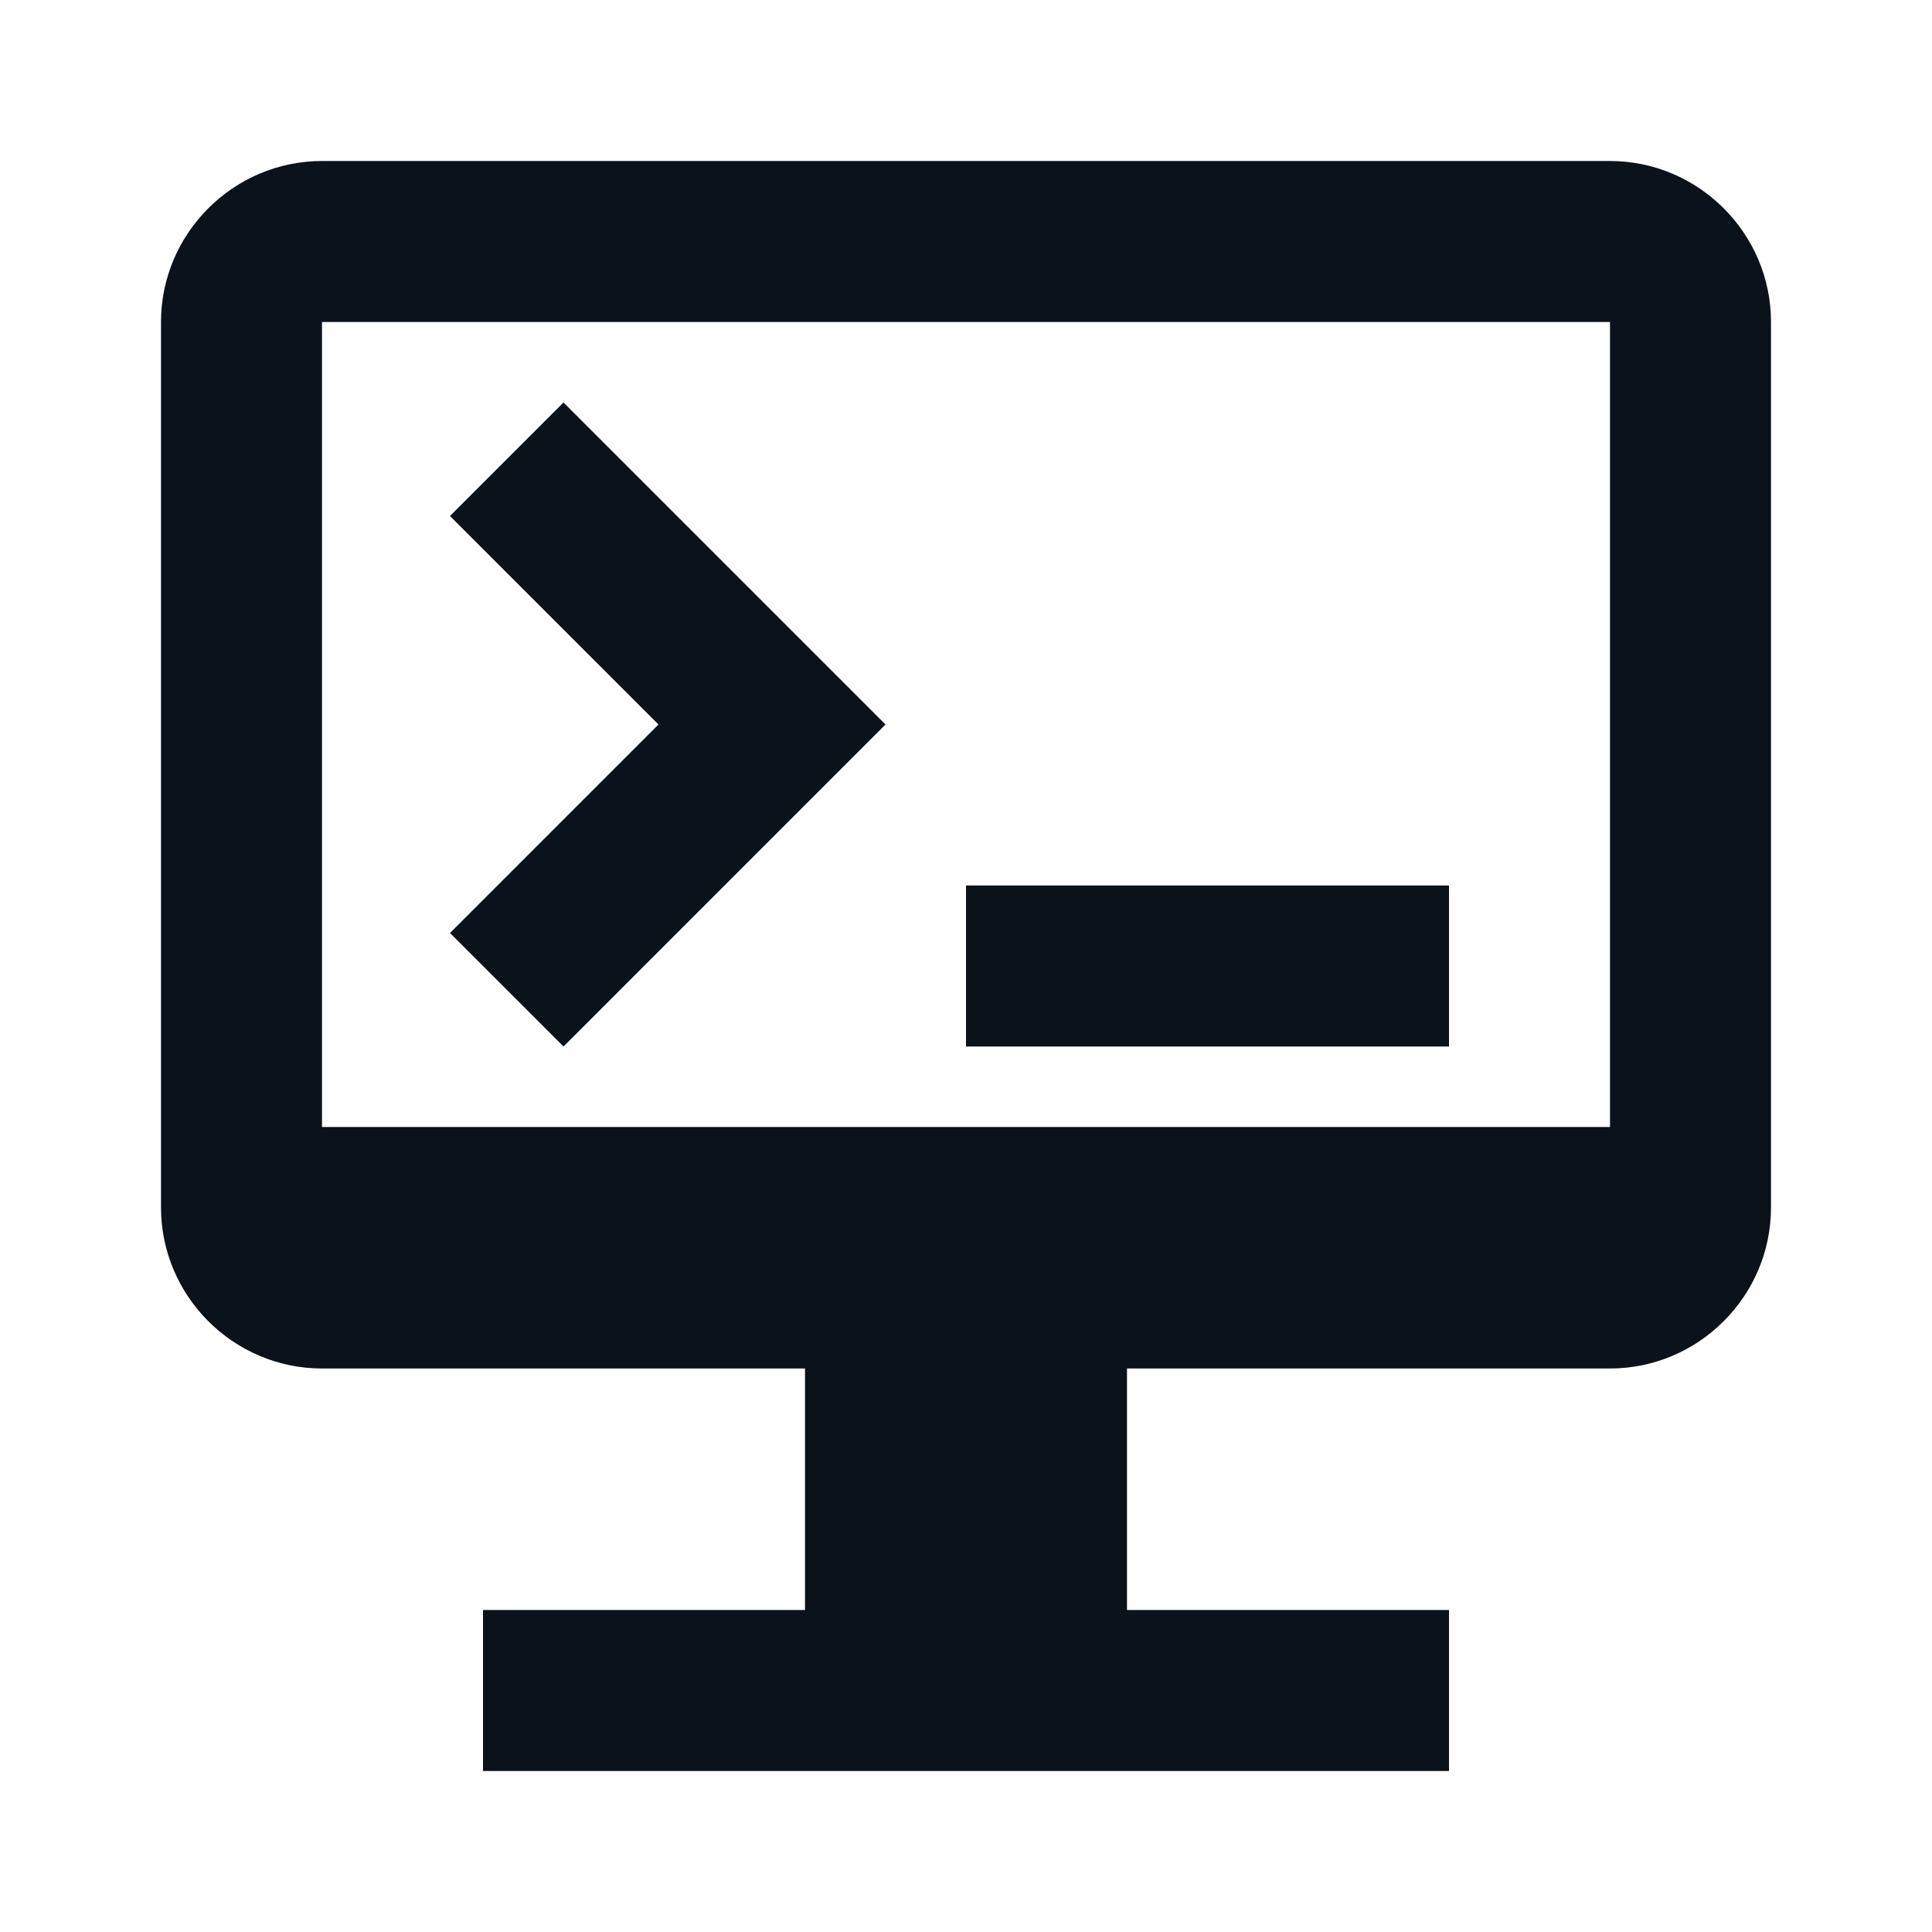 <svg width="48" height="48" viewBox="0 0 48 48" fill="none" xmlns="http://www.w3.org/2000/svg">
<g clip-path="url(#clip0_4746_22160)">
<path d="M40 4H8C5.8 4 4 5.8 4 8V30C4 32.2 5.8 34 8 34H20V40H12V44H36V40H28V34H40C42.2 34 44 32.2 44 30V8C44 5.8 42.2 4 40 4ZM40 28H8V8H40V28ZM14 26L22 18L14 10L11.18 12.82L16.36 18L11.18 23.18L14 26ZM36 22H24V26H36V22Z" fill="#0C121A"/>
</g>
<defs>
<clipPath id="clip0_4746_22160">
<rect width="48" height="48" fill="white"/>
</clipPath>
</defs>
</svg>

